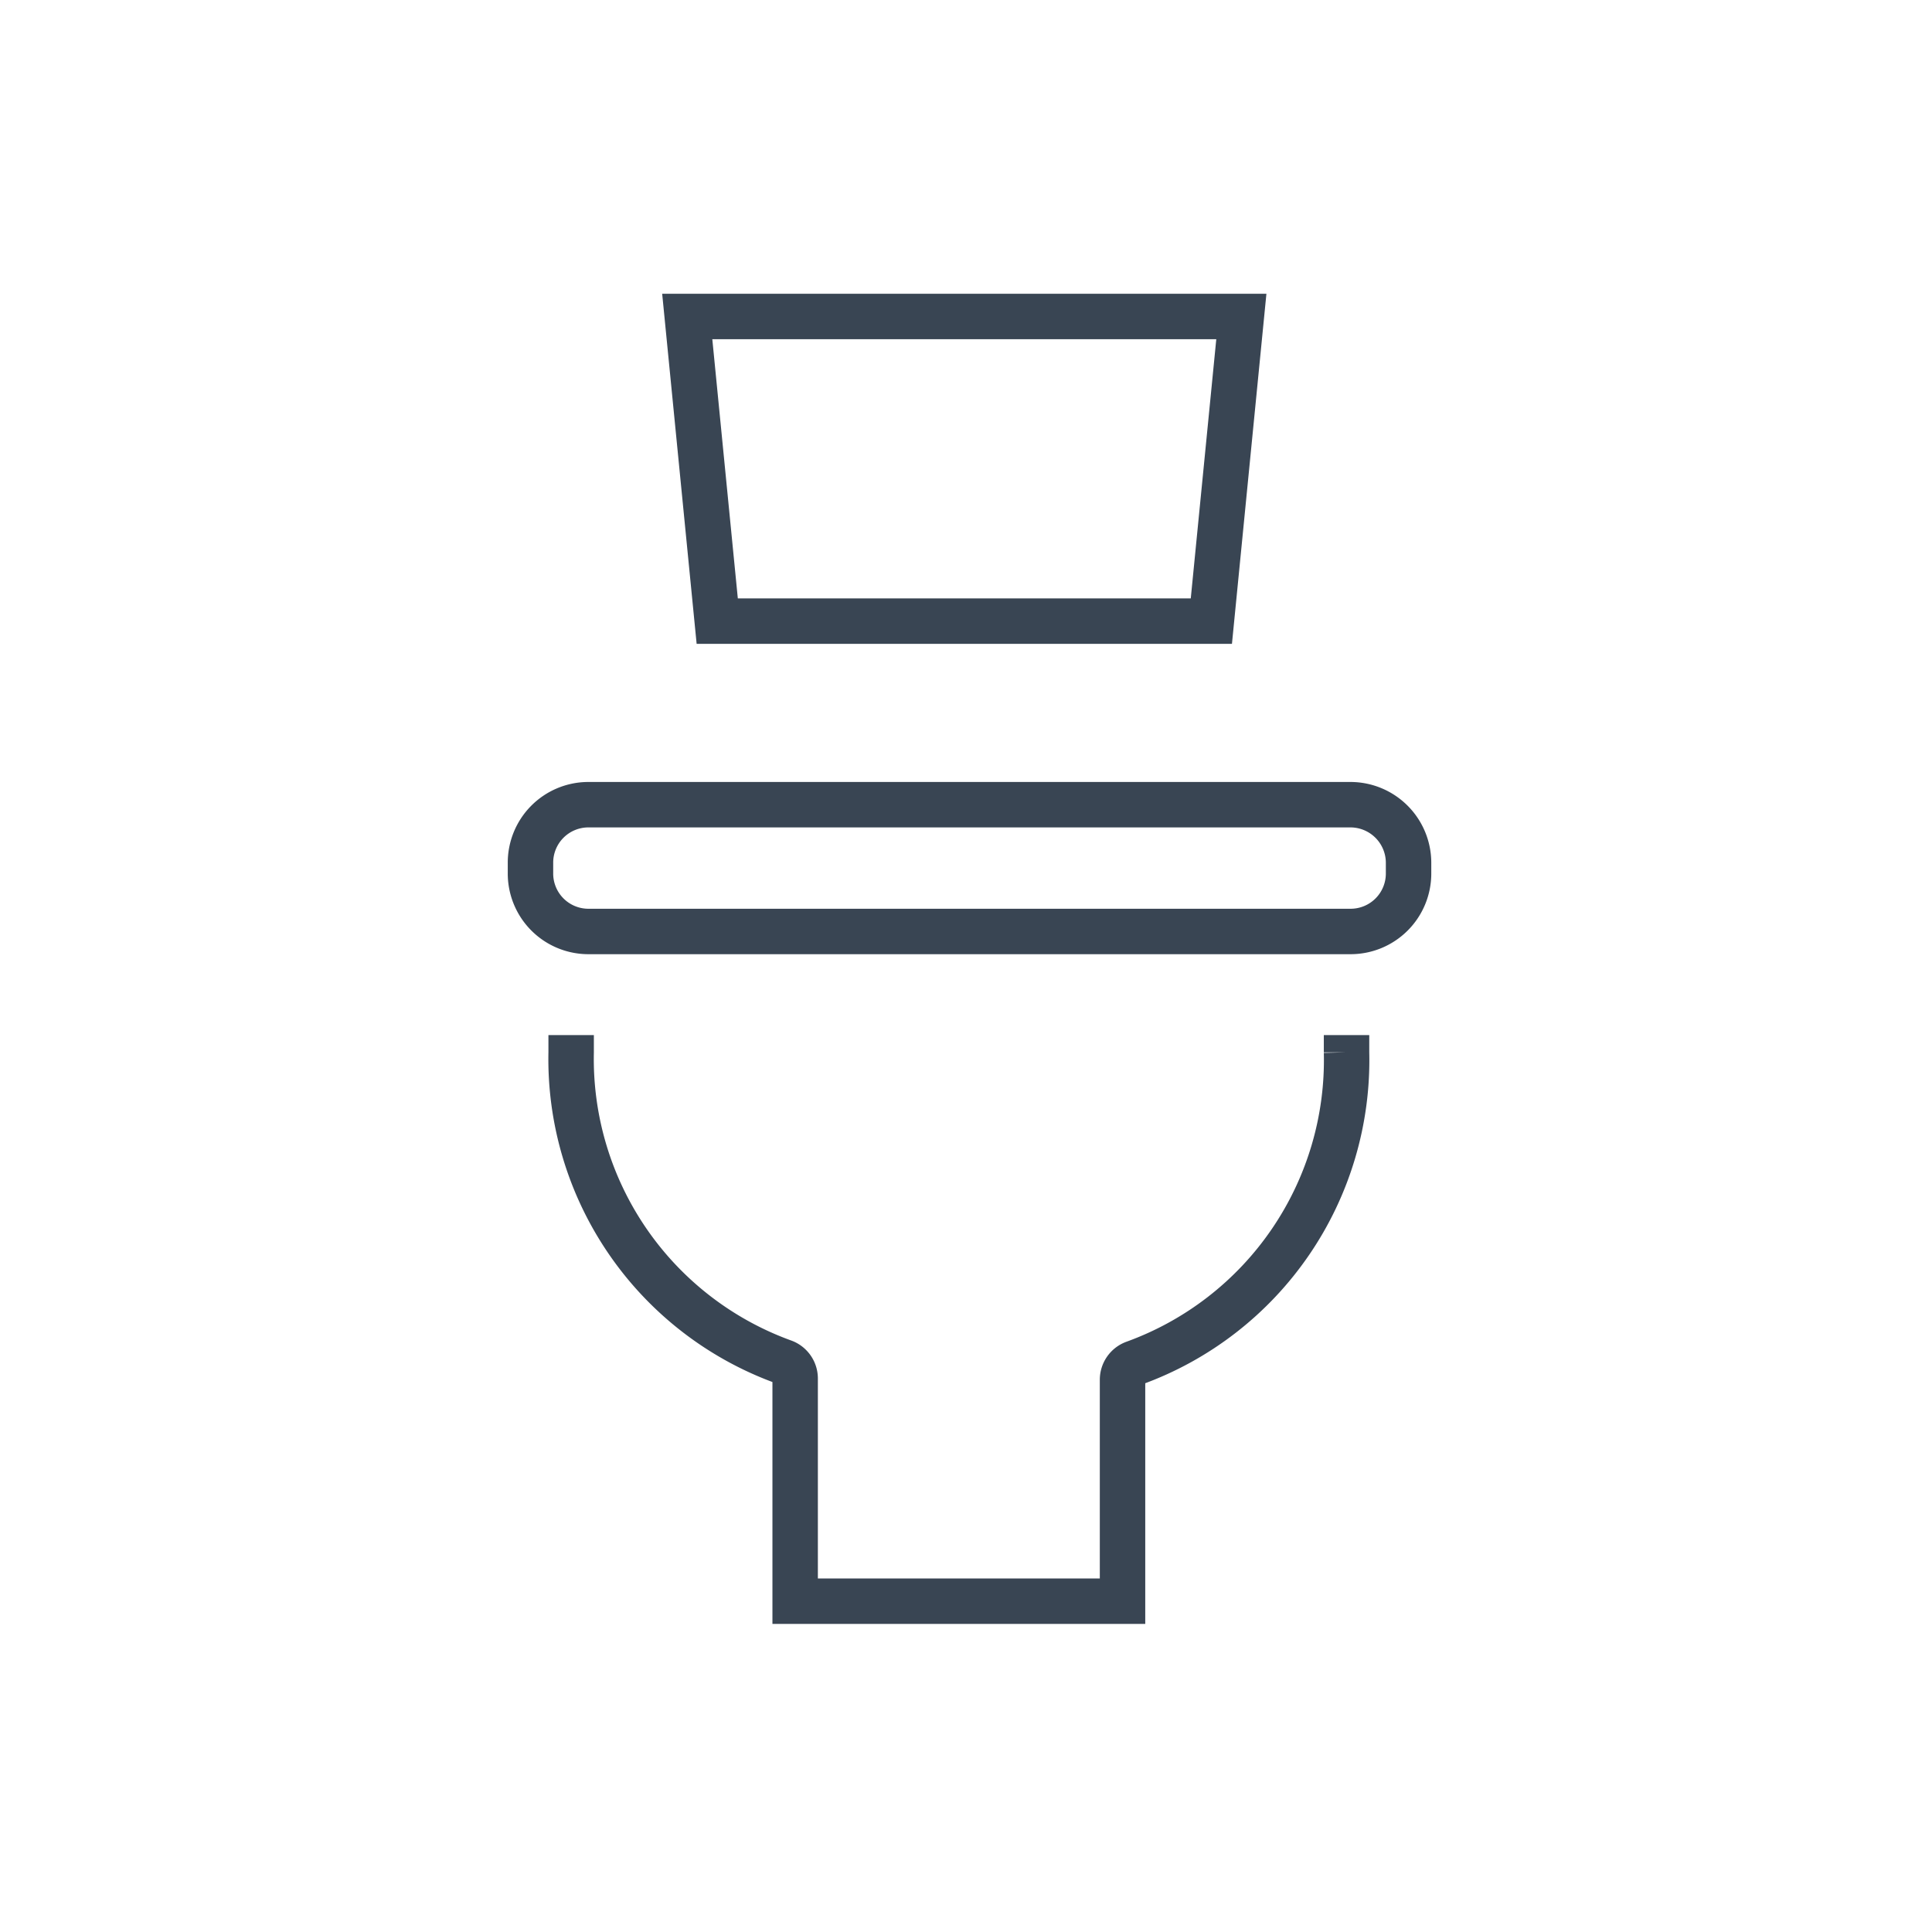 <svg id="Ebene_1" data-name="Ebene 1" xmlns="http://www.w3.org/2000/svg" viewBox="0 0 85.04 85.04"><defs><style>.cls-1{fill:none;stroke:#394553;stroke-miterlimit:10;stroke-width:2px;}</style></defs><path class="cls-1" d="M30.25,13.93H54.64L53.32,27.34H31.57Z"/><path class="cls-1" d="M25.87,41a2.55,2.55,0,0,1-2.52-2.58V38a2.55,2.55,0,0,1,2.52-2.58H59.45A2.56,2.56,0,0,1,62,38v.43A2.55,2.55,0,0,1,59.45,41Z"/><path class="cls-1" d="M59.27,45.56v.76A14.18,14.18,0,0,1,49.92,60a.78.78,0,0,0-.51.74v9.74H35V60.69a.78.78,0,0,0-.5-.74,14.18,14.18,0,0,1-9.36-13.63v-.76"/></svg>